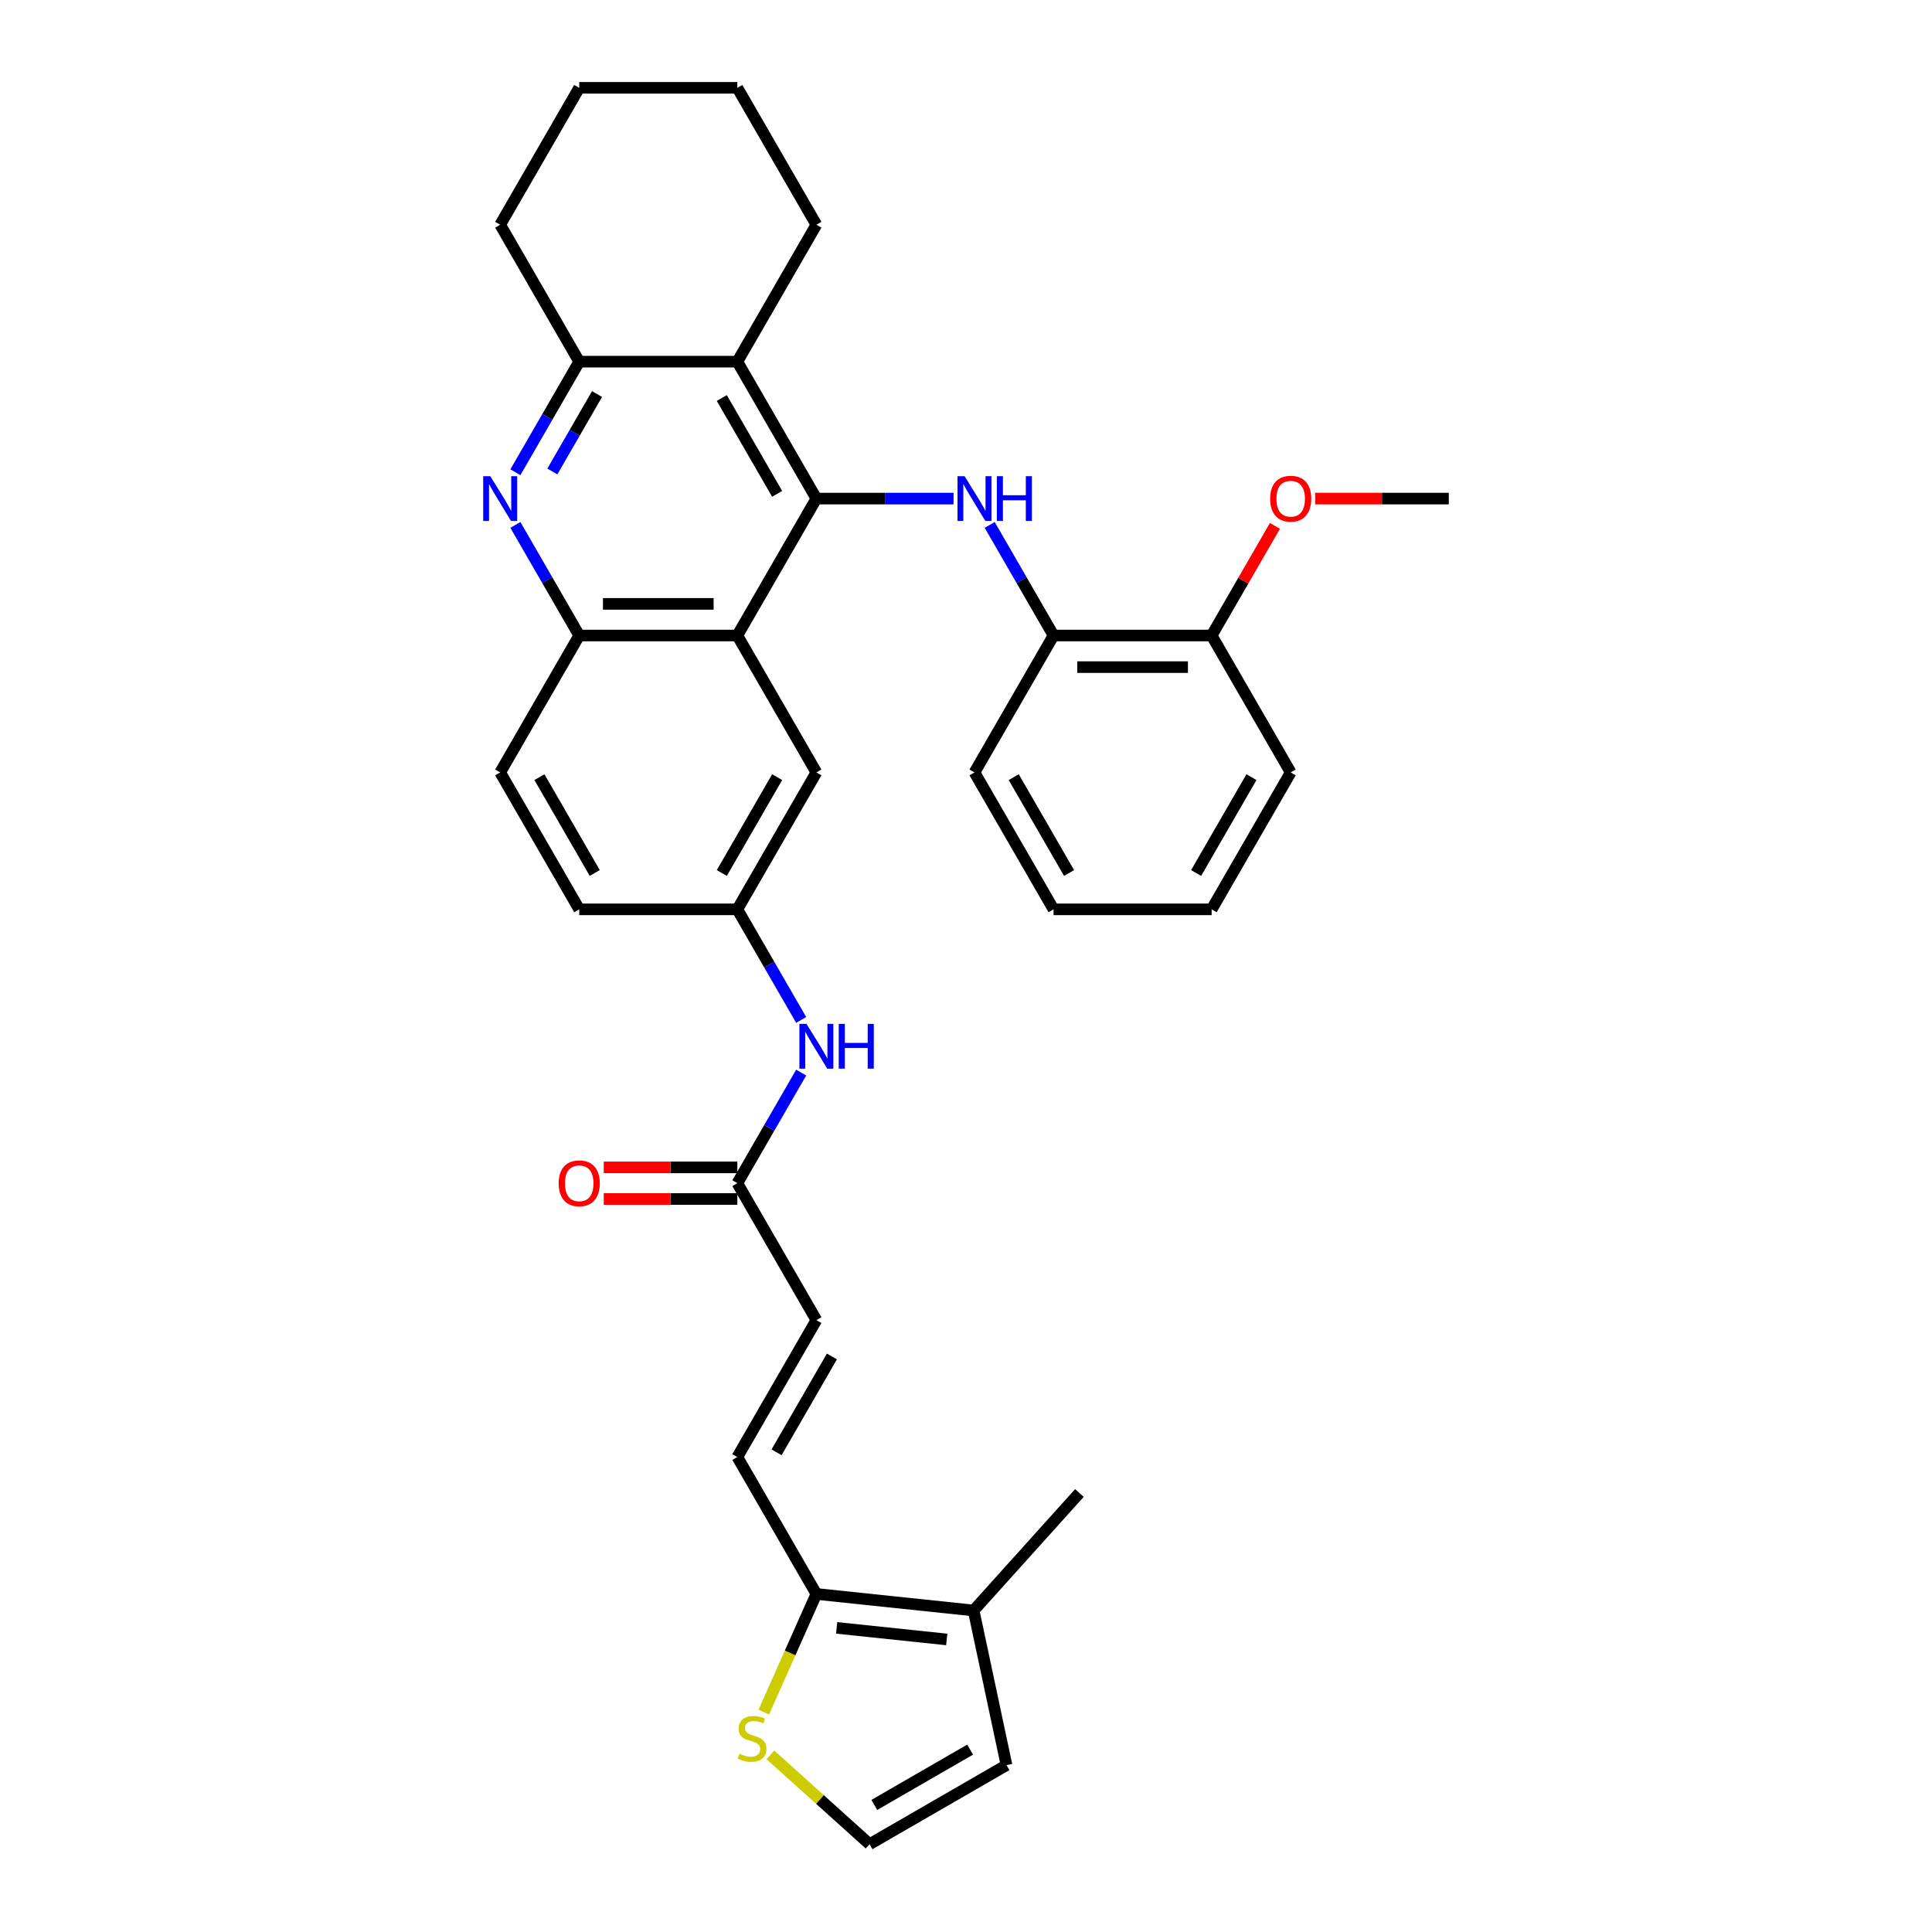 <?xml version='1.0' encoding='iso-8859-1'?>
<svg version='1.1' baseProfile='full'
              xmlns='http://www.w3.org/2000/svg'
                      xmlns:rdkit='http://www.rdkit.org/xml'
                      xmlns:xlink='http://www.w3.org/1999/xlink'
                  xml:space='preserve'
width='1000px' height='1000px' viewBox='0 0 1000 1000'>
<!-- END OF HEADER -->
<rect style='opacity:1.0;fill:#FFFFFF;stroke:none' width='1000' height='1000' x='0' y='0'> </rect>
<path class='bond-0' d='M 422.56,258.066 L 381.643,328.936' style='fill:none;fill-rule:evenodd;stroke:#000000;stroke-width:6px;stroke-linecap:butt;stroke-linejoin:miter;stroke-opacity:1' />
<path class='bond-1' d='M 422.56,258.066 L 458.06,258.066' style='fill:none;fill-rule:evenodd;stroke:#000000;stroke-width:6px;stroke-linecap:butt;stroke-linejoin:miter;stroke-opacity:1' />
<path class='bond-1' d='M 458.06,258.066 L 493.56,258.066' style='fill:none;fill-rule:evenodd;stroke:#0000FF;stroke-width:6px;stroke-linecap:butt;stroke-linejoin:miter;stroke-opacity:1' />
<path class='bond-2' d='M 422.56,258.066 L 381.643,187.195' style='fill:none;fill-rule:evenodd;stroke:#000000;stroke-width:6px;stroke-linecap:butt;stroke-linejoin:miter;stroke-opacity:1' />
<path class='bond-2' d='M 402.249,255.619 L 373.607,206.009' style='fill:none;fill-rule:evenodd;stroke:#000000;stroke-width:6px;stroke-linecap:butt;stroke-linejoin:miter;stroke-opacity:1' />
<path class='bond-5' d='M 381.643,328.936 L 299.809,328.936' style='fill:none;fill-rule:evenodd;stroke:#000000;stroke-width:6px;stroke-linecap:butt;stroke-linejoin:miter;stroke-opacity:1' />
<path class='bond-5' d='M 369.368,312.569 L 312.084,312.569' style='fill:none;fill-rule:evenodd;stroke:#000000;stroke-width:6px;stroke-linecap:butt;stroke-linejoin:miter;stroke-opacity:1' />
<path class='bond-13' d='M 381.643,328.936 L 422.56,399.806' style='fill:none;fill-rule:evenodd;stroke:#000000;stroke-width:6px;stroke-linecap:butt;stroke-linejoin:miter;stroke-opacity:1' />
<path class='bond-10' d='M 512.266,271.699 L 528.789,300.318' style='fill:none;fill-rule:evenodd;stroke:#0000FF;stroke-width:6px;stroke-linecap:butt;stroke-linejoin:miter;stroke-opacity:1' />
<path class='bond-10' d='M 528.789,300.318 L 545.312,328.936' style='fill:none;fill-rule:evenodd;stroke:#000000;stroke-width:6px;stroke-linecap:butt;stroke-linejoin:miter;stroke-opacity:1' />
<path class='bond-4' d='M 381.643,187.195 L 299.809,187.195' style='fill:none;fill-rule:evenodd;stroke:#000000;stroke-width:6px;stroke-linecap:butt;stroke-linejoin:miter;stroke-opacity:1' />
<path class='bond-22' d='M 381.643,187.195 L 422.56,116.325' style='fill:none;fill-rule:evenodd;stroke:#000000;stroke-width:6px;stroke-linecap:butt;stroke-linejoin:miter;stroke-opacity:1' />
<path class='bond-3' d='M 266.764,244.432 L 283.286,215.814' style='fill:none;fill-rule:evenodd;stroke:#0000FF;stroke-width:6px;stroke-linecap:butt;stroke-linejoin:miter;stroke-opacity:1' />
<path class='bond-3' d='M 283.286,215.814 L 299.809,187.195' style='fill:none;fill-rule:evenodd;stroke:#000000;stroke-width:6px;stroke-linecap:butt;stroke-linejoin:miter;stroke-opacity:1' />
<path class='bond-3' d='M 285.895,244.03 L 297.461,223.997' style='fill:none;fill-rule:evenodd;stroke:#0000FF;stroke-width:6px;stroke-linecap:butt;stroke-linejoin:miter;stroke-opacity:1' />
<path class='bond-3' d='M 297.461,223.997 L 309.027,203.964' style='fill:none;fill-rule:evenodd;stroke:#000000;stroke-width:6px;stroke-linecap:butt;stroke-linejoin:miter;stroke-opacity:1' />
<path class='bond-33' d='M 266.764,271.699 L 283.286,300.318' style='fill:none;fill-rule:evenodd;stroke:#0000FF;stroke-width:6px;stroke-linecap:butt;stroke-linejoin:miter;stroke-opacity:1' />
<path class='bond-33' d='M 283.286,300.318 L 299.809,328.936' style='fill:none;fill-rule:evenodd;stroke:#000000;stroke-width:6px;stroke-linecap:butt;stroke-linejoin:miter;stroke-opacity:1' />
<path class='bond-24' d='M 299.809,187.195 L 258.892,116.325' style='fill:none;fill-rule:evenodd;stroke:#000000;stroke-width:6px;stroke-linecap:butt;stroke-linejoin:miter;stroke-opacity:1' />
<path class='bond-19' d='M 299.809,328.936 L 258.892,399.806' style='fill:none;fill-rule:evenodd;stroke:#000000;stroke-width:6px;stroke-linecap:butt;stroke-linejoin:miter;stroke-opacity:1' />
<path class='bond-6' d='M 422.56,825.029 L 381.643,754.158' style='fill:none;fill-rule:evenodd;stroke:#000000;stroke-width:6px;stroke-linecap:butt;stroke-linejoin:miter;stroke-opacity:1' />
<path class='bond-8' d='M 422.56,825.029 L 503.946,833.583' style='fill:none;fill-rule:evenodd;stroke:#000000;stroke-width:6px;stroke-linecap:butt;stroke-linejoin:miter;stroke-opacity:1' />
<path class='bond-8' d='M 433.057,842.589 L 490.028,848.577' style='fill:none;fill-rule:evenodd;stroke:#000000;stroke-width:6px;stroke-linecap:butt;stroke-linejoin:miter;stroke-opacity:1' />
<path class='bond-9' d='M 422.56,825.029 L 408.946,855.608' style='fill:none;fill-rule:evenodd;stroke:#000000;stroke-width:6px;stroke-linecap:butt;stroke-linejoin:miter;stroke-opacity:1' />
<path class='bond-9' d='M 408.946,855.608 L 395.331,886.187' style='fill:none;fill-rule:evenodd;stroke:#CCCC00;stroke-width:6px;stroke-linecap:butt;stroke-linejoin:miter;stroke-opacity:1' />
<path class='bond-7' d='M 381.643,754.158 L 422.56,683.288' style='fill:none;fill-rule:evenodd;stroke:#000000;stroke-width:6px;stroke-linecap:butt;stroke-linejoin:miter;stroke-opacity:1' />
<path class='bond-7' d='M 401.955,751.711 L 430.597,702.102' style='fill:none;fill-rule:evenodd;stroke:#000000;stroke-width:6px;stroke-linecap:butt;stroke-linejoin:miter;stroke-opacity:1' />
<path class='bond-16' d='M 503.946,833.583 L 520.96,913.628' style='fill:none;fill-rule:evenodd;stroke:#000000;stroke-width:6px;stroke-linecap:butt;stroke-linejoin:miter;stroke-opacity:1' />
<path class='bond-25' d='M 503.946,833.583 L 558.704,772.768' style='fill:none;fill-rule:evenodd;stroke:#000000;stroke-width:6px;stroke-linecap:butt;stroke-linejoin:miter;stroke-opacity:1' />
<path class='bond-14' d='M 398.752,908.32 L 424.421,931.433' style='fill:none;fill-rule:evenodd;stroke:#CCCC00;stroke-width:6px;stroke-linecap:butt;stroke-linejoin:miter;stroke-opacity:1' />
<path class='bond-14' d='M 424.421,931.433 L 450.09,954.545' style='fill:none;fill-rule:evenodd;stroke:#000000;stroke-width:6px;stroke-linecap:butt;stroke-linejoin:miter;stroke-opacity:1' />
<path class='bond-18' d='M 545.312,328.936 L 627.146,328.936' style='fill:none;fill-rule:evenodd;stroke:#000000;stroke-width:6px;stroke-linecap:butt;stroke-linejoin:miter;stroke-opacity:1' />
<path class='bond-18' d='M 557.587,345.303 L 614.87,345.303' style='fill:none;fill-rule:evenodd;stroke:#000000;stroke-width:6px;stroke-linecap:butt;stroke-linejoin:miter;stroke-opacity:1' />
<path class='bond-26' d='M 545.312,328.936 L 504.394,399.806' style='fill:none;fill-rule:evenodd;stroke:#000000;stroke-width:6px;stroke-linecap:butt;stroke-linejoin:miter;stroke-opacity:1' />
<path class='bond-11' d='M 381.643,612.418 L 398.166,583.799' style='fill:none;fill-rule:evenodd;stroke:#000000;stroke-width:6px;stroke-linecap:butt;stroke-linejoin:miter;stroke-opacity:1' />
<path class='bond-11' d='M 398.166,583.799 L 414.689,555.181' style='fill:none;fill-rule:evenodd;stroke:#0000FF;stroke-width:6px;stroke-linecap:butt;stroke-linejoin:miter;stroke-opacity:1' />
<path class='bond-12' d='M 381.643,612.418 L 422.56,683.288' style='fill:none;fill-rule:evenodd;stroke:#000000;stroke-width:6px;stroke-linecap:butt;stroke-linejoin:miter;stroke-opacity:1' />
<path class='bond-20' d='M 381.643,604.234 L 347.069,604.234' style='fill:none;fill-rule:evenodd;stroke:#000000;stroke-width:6px;stroke-linecap:butt;stroke-linejoin:miter;stroke-opacity:1' />
<path class='bond-20' d='M 347.069,604.234 L 312.494,604.234' style='fill:none;fill-rule:evenodd;stroke:#FF0000;stroke-width:6px;stroke-linecap:butt;stroke-linejoin:miter;stroke-opacity:1' />
<path class='bond-20' d='M 381.643,620.601 L 347.069,620.601' style='fill:none;fill-rule:evenodd;stroke:#000000;stroke-width:6px;stroke-linecap:butt;stroke-linejoin:miter;stroke-opacity:1' />
<path class='bond-20' d='M 347.069,620.601 L 312.494,620.601' style='fill:none;fill-rule:evenodd;stroke:#FF0000;stroke-width:6px;stroke-linecap:butt;stroke-linejoin:miter;stroke-opacity:1' />
<path class='bond-17' d='M 422.56,399.806 L 381.643,470.677' style='fill:none;fill-rule:evenodd;stroke:#000000;stroke-width:6px;stroke-linecap:butt;stroke-linejoin:miter;stroke-opacity:1' />
<path class='bond-17' d='M 402.249,402.254 L 373.607,451.863' style='fill:none;fill-rule:evenodd;stroke:#000000;stroke-width:6px;stroke-linecap:butt;stroke-linejoin:miter;stroke-opacity:1' />
<path class='bond-37' d='M 450.09,954.545 L 520.96,913.628' style='fill:none;fill-rule:evenodd;stroke:#000000;stroke-width:6px;stroke-linecap:butt;stroke-linejoin:miter;stroke-opacity:1' />
<path class='bond-37' d='M 452.537,934.234 L 502.146,905.592' style='fill:none;fill-rule:evenodd;stroke:#000000;stroke-width:6px;stroke-linecap:butt;stroke-linejoin:miter;stroke-opacity:1' />
<path class='bond-15' d='M 414.689,527.914 L 398.166,499.295' style='fill:none;fill-rule:evenodd;stroke:#0000FF;stroke-width:6px;stroke-linecap:butt;stroke-linejoin:miter;stroke-opacity:1' />
<path class='bond-15' d='M 398.166,499.295 L 381.643,470.677' style='fill:none;fill-rule:evenodd;stroke:#000000;stroke-width:6px;stroke-linecap:butt;stroke-linejoin:miter;stroke-opacity:1' />
<path class='bond-21' d='M 381.643,470.677 L 299.809,470.677' style='fill:none;fill-rule:evenodd;stroke:#000000;stroke-width:6px;stroke-linecap:butt;stroke-linejoin:miter;stroke-opacity:1' />
<path class='bond-23' d='M 627.146,328.936 L 643.527,300.563' style='fill:none;fill-rule:evenodd;stroke:#000000;stroke-width:6px;stroke-linecap:butt;stroke-linejoin:miter;stroke-opacity:1' />
<path class='bond-23' d='M 643.527,300.563 L 659.908,272.19' style='fill:none;fill-rule:evenodd;stroke:#FF0000;stroke-width:6px;stroke-linecap:butt;stroke-linejoin:miter;stroke-opacity:1' />
<path class='bond-27' d='M 627.146,328.936 L 668.063,399.806' style='fill:none;fill-rule:evenodd;stroke:#000000;stroke-width:6px;stroke-linecap:butt;stroke-linejoin:miter;stroke-opacity:1' />
<path class='bond-35' d='M 258.892,399.806 L 299.809,470.677' style='fill:none;fill-rule:evenodd;stroke:#000000;stroke-width:6px;stroke-linecap:butt;stroke-linejoin:miter;stroke-opacity:1' />
<path class='bond-35' d='M 279.204,402.254 L 307.846,451.863' style='fill:none;fill-rule:evenodd;stroke:#000000;stroke-width:6px;stroke-linecap:butt;stroke-linejoin:miter;stroke-opacity:1' />
<path class='bond-29' d='M 422.56,116.325 L 381.643,45.455' style='fill:none;fill-rule:evenodd;stroke:#000000;stroke-width:6px;stroke-linecap:butt;stroke-linejoin:miter;stroke-opacity:1' />
<path class='bond-28' d='M 680.747,258.066 L 715.322,258.066' style='fill:none;fill-rule:evenodd;stroke:#FF0000;stroke-width:6px;stroke-linecap:butt;stroke-linejoin:miter;stroke-opacity:1' />
<path class='bond-28' d='M 715.322,258.066 L 749.897,258.066' style='fill:none;fill-rule:evenodd;stroke:#000000;stroke-width:6px;stroke-linecap:butt;stroke-linejoin:miter;stroke-opacity:1' />
<path class='bond-34' d='M 258.892,116.325 L 299.809,45.455' style='fill:none;fill-rule:evenodd;stroke:#000000;stroke-width:6px;stroke-linecap:butt;stroke-linejoin:miter;stroke-opacity:1' />
<path class='bond-31' d='M 504.394,399.806 L 545.312,470.677' style='fill:none;fill-rule:evenodd;stroke:#000000;stroke-width:6px;stroke-linecap:butt;stroke-linejoin:miter;stroke-opacity:1' />
<path class='bond-31' d='M 524.706,402.254 L 553.348,451.863' style='fill:none;fill-rule:evenodd;stroke:#000000;stroke-width:6px;stroke-linecap:butt;stroke-linejoin:miter;stroke-opacity:1' />
<path class='bond-36' d='M 668.063,399.806 L 627.146,470.677' style='fill:none;fill-rule:evenodd;stroke:#000000;stroke-width:6px;stroke-linecap:butt;stroke-linejoin:miter;stroke-opacity:1' />
<path class='bond-36' d='M 647.751,402.254 L 619.109,451.863' style='fill:none;fill-rule:evenodd;stroke:#000000;stroke-width:6px;stroke-linecap:butt;stroke-linejoin:miter;stroke-opacity:1' />
<path class='bond-30' d='M 381.643,45.455 L 299.809,45.455' style='fill:none;fill-rule:evenodd;stroke:#000000;stroke-width:6px;stroke-linecap:butt;stroke-linejoin:miter;stroke-opacity:1' />
<path class='bond-32' d='M 545.312,470.677 L 627.146,470.677' style='fill:none;fill-rule:evenodd;stroke:#000000;stroke-width:6px;stroke-linecap:butt;stroke-linejoin:miter;stroke-opacity:1' />
<path  class='atom-2' d='M 499.272 246.478
L 506.866 258.753
Q 507.619 259.964, 508.83 262.157
Q 510.041 264.351, 510.107 264.481
L 510.107 246.478
L 513.183 246.478
L 513.183 269.653
L 510.008 269.653
L 501.858 256.233
Q 500.908 254.661, 499.894 252.861
Q 498.912 251.061, 498.617 250.504
L 498.617 269.653
L 495.606 269.653
L 495.606 246.478
L 499.272 246.478
' fill='#0000FF'/>
<path  class='atom-2' d='M 515.966 246.478
L 519.108 246.478
L 519.108 256.331
L 530.958 256.331
L 530.958 246.478
L 534.1 246.478
L 534.1 269.653
L 530.958 269.653
L 530.958 258.949
L 519.108 258.949
L 519.108 269.653
L 515.966 269.653
L 515.966 246.478
' fill='#0000FF'/>
<path  class='atom-4' d='M 253.77 246.478
L 261.364 258.753
Q 262.117 259.964, 263.328 262.157
Q 264.539 264.351, 264.604 264.481
L 264.604 246.478
L 267.681 246.478
L 267.681 269.653
L 264.506 269.653
L 256.355 256.233
Q 255.406 254.661, 254.391 252.861
Q 253.409 251.061, 253.115 250.504
L 253.115 269.653
L 250.103 269.653
L 250.103 246.478
L 253.77 246.478
' fill='#0000FF'/>
<path  class='atom-10' d='M 382.729 907.742
Q 382.991 907.84, 384.071 908.299
Q 385.151 908.757, 386.329 909.051
Q 387.541 909.313, 388.719 909.313
Q 390.912 909.313, 392.189 908.266
Q 393.465 907.186, 393.465 905.32
Q 393.465 904.043, 392.811 903.258
Q 392.189 902.472, 391.207 902.046
Q 390.225 901.621, 388.588 901.13
Q 386.526 900.508, 385.282 899.919
Q 384.071 899.33, 383.187 898.086
Q 382.336 896.842, 382.336 894.747
Q 382.336 891.834, 384.3 890.033
Q 386.297 888.233, 390.225 888.233
Q 392.909 888.233, 395.953 889.509
L 395.2 892.03
Q 392.418 890.884, 390.323 890.884
Q 388.064 890.884, 386.82 891.834
Q 385.577 892.75, 385.609 894.354
Q 385.609 895.598, 386.231 896.351
Q 386.886 897.104, 387.803 897.529
Q 388.752 897.955, 390.323 898.446
Q 392.418 899.1, 393.662 899.755
Q 394.906 900.41, 395.79 901.752
Q 396.706 903.061, 396.706 905.32
Q 396.706 908.528, 394.546 910.263
Q 392.418 911.965, 388.85 911.965
Q 386.788 911.965, 385.217 911.506
Q 383.678 911.081, 381.845 910.328
L 382.729 907.742
' fill='#CCCC00'/>
<path  class='atom-16' d='M 417.438 529.959
L 425.032 542.235
Q 425.785 543.446, 426.996 545.639
Q 428.207 547.832, 428.272 547.963
L 428.272 529.959
L 431.349 529.959
L 431.349 553.135
L 428.174 553.135
L 420.024 539.714
Q 419.074 538.143, 418.06 536.343
Q 417.078 534.542, 416.783 533.986
L 416.783 553.135
L 413.771 553.135
L 413.771 529.959
L 417.438 529.959
' fill='#0000FF'/>
<path  class='atom-16' d='M 434.132 529.959
L 437.274 529.959
L 437.274 539.812
L 449.124 539.812
L 449.124 529.959
L 452.266 529.959
L 452.266 553.135
L 449.124 553.135
L 449.124 542.431
L 437.274 542.431
L 437.274 553.135
L 434.132 553.135
L 434.132 529.959
' fill='#0000FF'/>
<path  class='atom-21' d='M 289.171 612.483
Q 289.171 606.918, 291.921 603.809
Q 294.67 600.699, 299.809 600.699
Q 304.949 600.699, 307.698 603.809
Q 310.448 606.918, 310.448 612.483
Q 310.448 618.113, 307.665 621.321
Q 304.883 624.496, 299.809 624.496
Q 294.703 624.496, 291.921 621.321
Q 289.171 618.146, 289.171 612.483
M 299.809 621.878
Q 303.345 621.878, 305.243 619.521
Q 307.174 617.131, 307.174 612.483
Q 307.174 607.933, 305.243 605.642
Q 303.345 603.318, 299.809 603.318
Q 296.274 603.318, 294.343 605.609
Q 292.444 607.9, 292.444 612.483
Q 292.444 617.164, 294.343 619.521
Q 296.274 621.878, 299.809 621.878
' fill='#FF0000'/>
<path  class='atom-24' d='M 657.424 258.131
Q 657.424 252.566, 660.174 249.457
Q 662.923 246.347, 668.063 246.347
Q 673.202 246.347, 675.951 249.457
Q 678.701 252.566, 678.701 258.131
Q 678.701 263.761, 675.919 266.969
Q 673.136 270.144, 668.063 270.144
Q 662.956 270.144, 660.174 266.969
Q 657.424 263.794, 657.424 258.131
M 668.063 267.526
Q 671.598 267.526, 673.496 265.169
Q 675.428 262.779, 675.428 258.131
Q 675.428 253.581, 673.496 251.29
Q 671.598 248.966, 668.063 248.966
Q 664.527 248.966, 662.596 251.257
Q 660.698 253.548, 660.698 258.131
Q 660.698 262.812, 662.596 265.169
Q 664.527 267.526, 668.063 267.526
' fill='#FF0000'/>
</svg>
